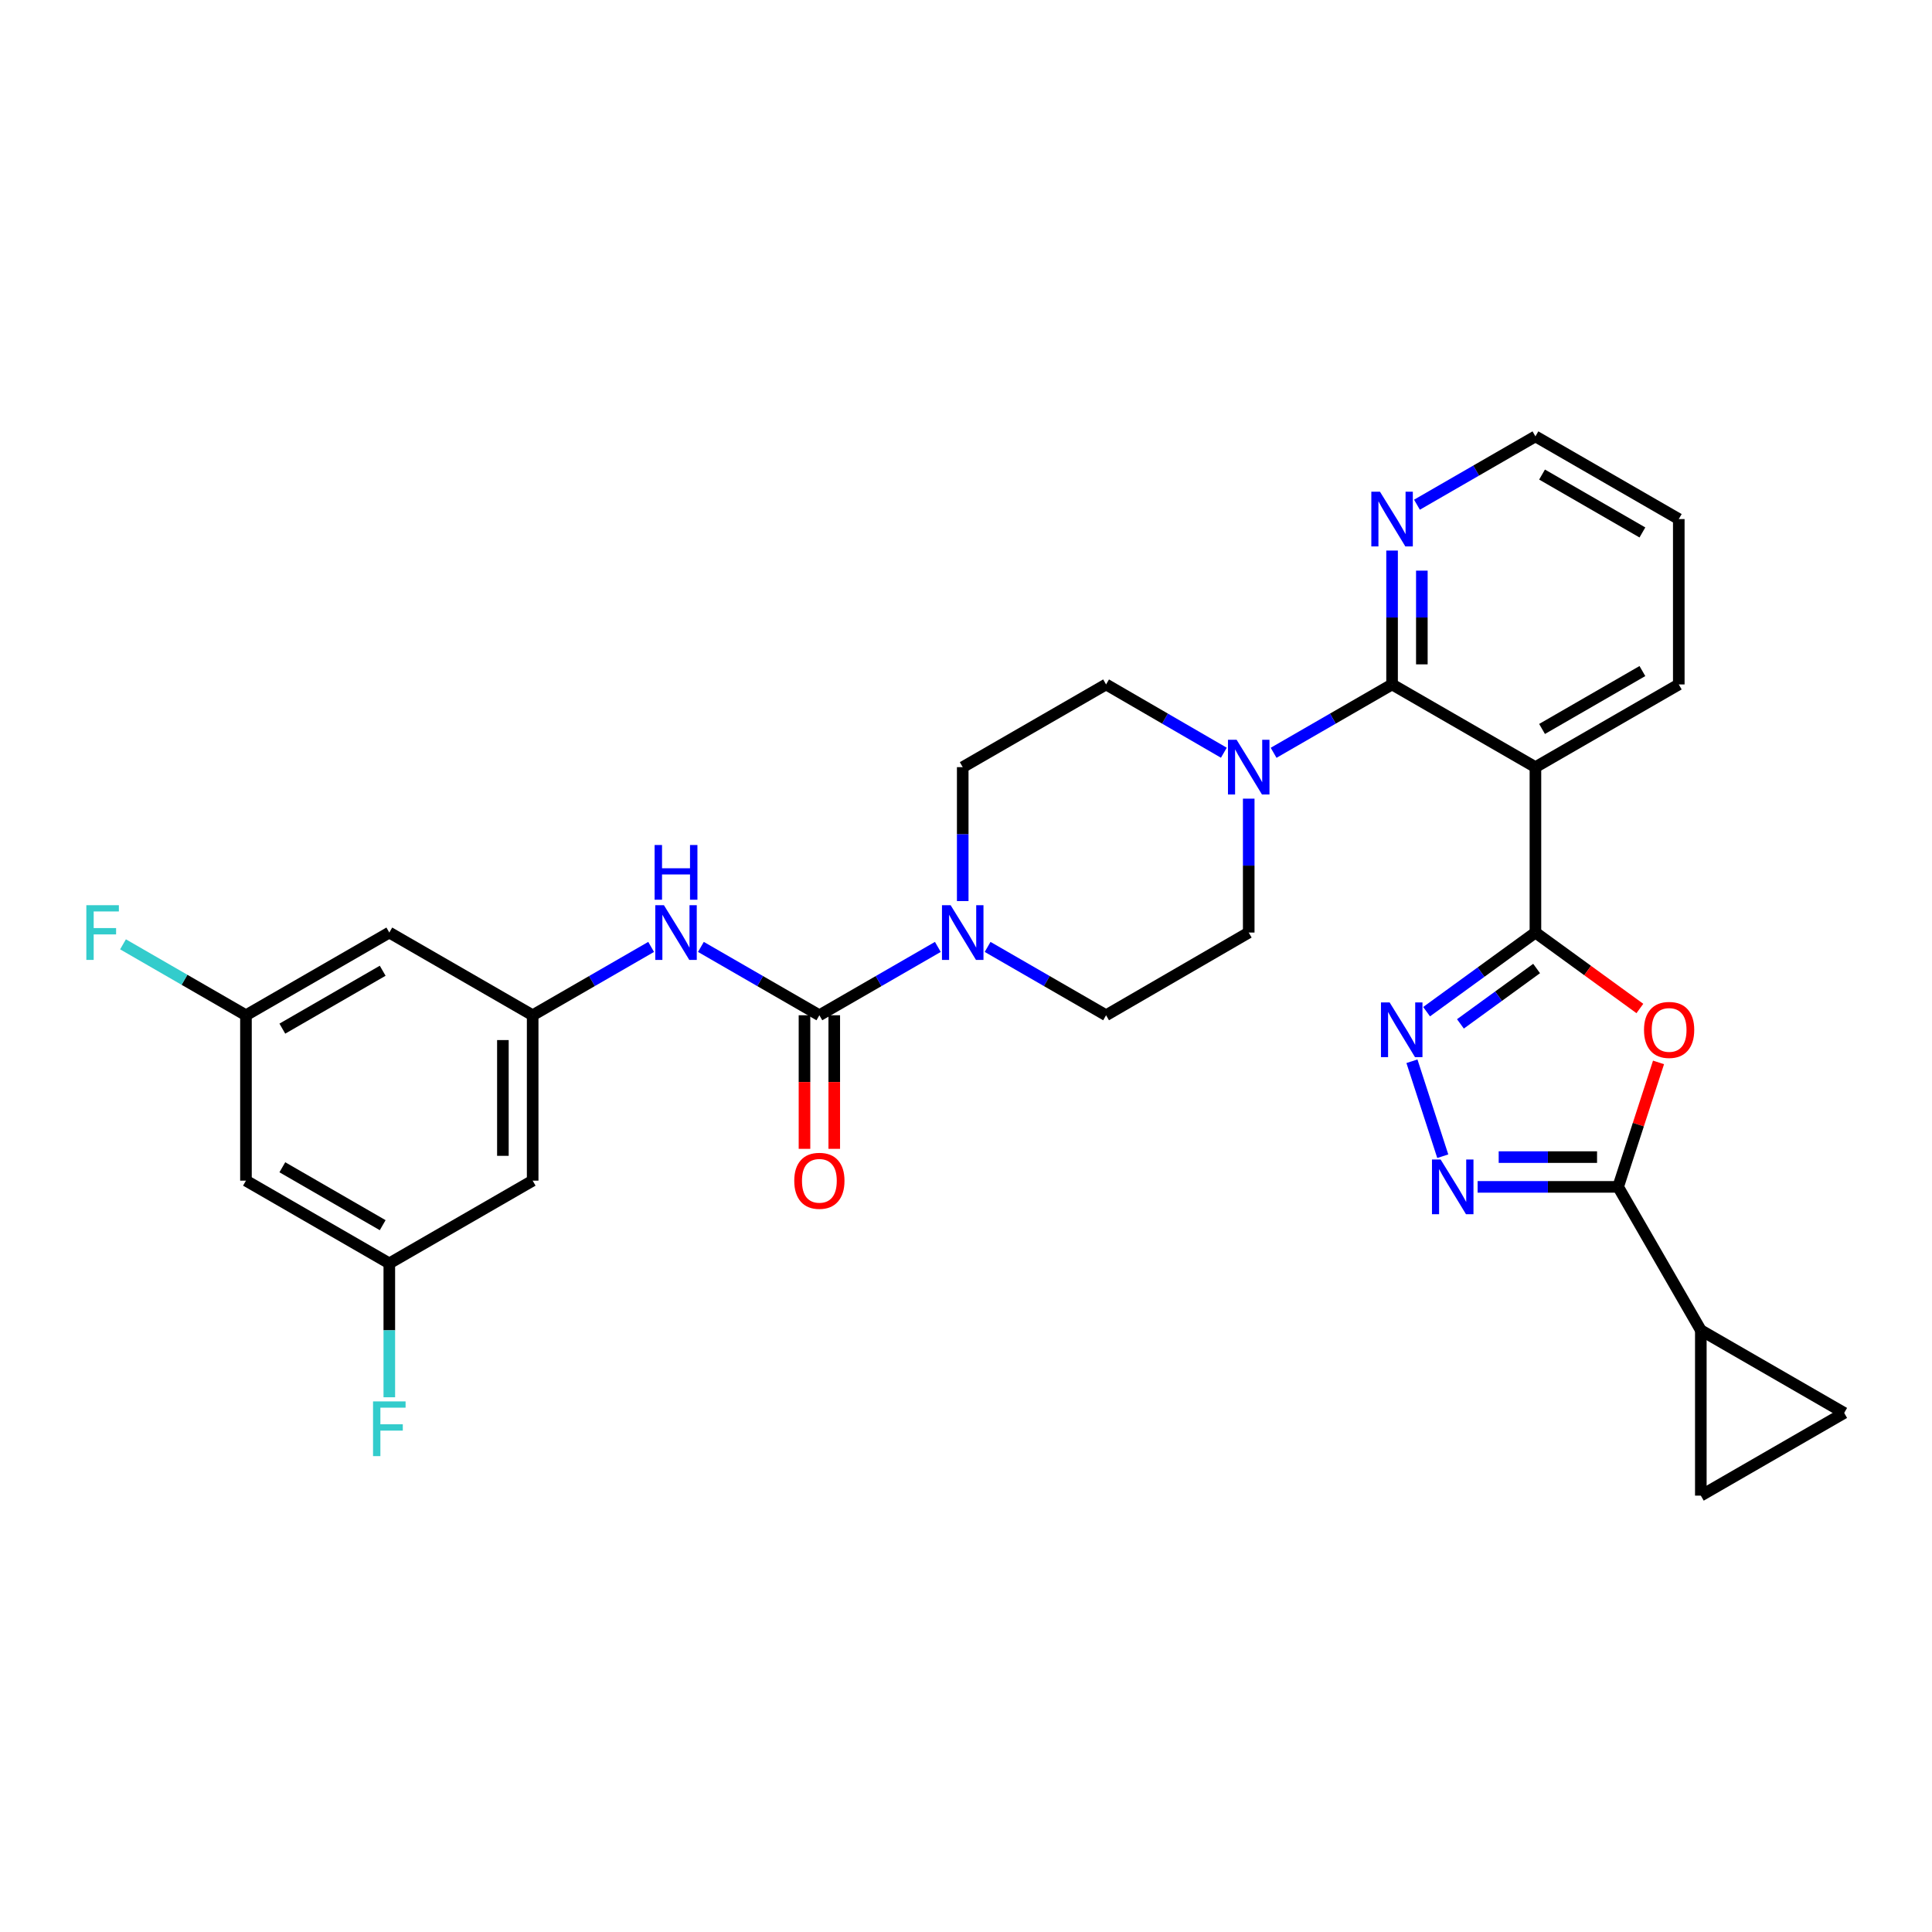 <?xml version='1.0' encoding='iso-8859-1'?>
<svg version='1.1' baseProfile='full'
              xmlns='http://www.w3.org/2000/svg'
                      xmlns:rdkit='http://www.rdkit.org/xml'
                      xmlns:xlink='http://www.w3.org/1999/xlink'
                  xml:space='preserve'
width='1000px' height='1000px' viewBox='0 0 1000 1000'>
<!-- END OF HEADER -->
<rect style='opacity:1.0;fill:#FFFFFF;stroke:none' width='1000' height='1000' x='0' y='0'> </rect>
<path class='bond-0' d='M 794.735,482.689 L 821.765,502.343' style='fill:none;fill-rule:evenodd;stroke:#000000;stroke-width:6px;stroke-linecap:butt;stroke-linejoin:miter;stroke-opacity:1' />
<path class='bond-0' d='M 821.765,502.343 L 848.795,521.996' style='fill:none;fill-rule:evenodd;stroke:#FF0000;stroke-width:6px;stroke-linecap:butt;stroke-linejoin:miter;stroke-opacity:1' />
<path class='bond-1' d='M 794.735,482.689 L 766.57,503.165' style='fill:none;fill-rule:evenodd;stroke:#000000;stroke-width:6px;stroke-linecap:butt;stroke-linejoin:miter;stroke-opacity:1' />
<path class='bond-1' d='M 766.57,503.165 L 738.405,523.64' style='fill:none;fill-rule:evenodd;stroke:#0000FF;stroke-width:6px;stroke-linecap:butt;stroke-linejoin:miter;stroke-opacity:1' />
<path class='bond-1' d='M 795.347,501.296 L 775.631,515.629' style='fill:none;fill-rule:evenodd;stroke:#000000;stroke-width:6px;stroke-linecap:butt;stroke-linejoin:miter;stroke-opacity:1' />
<path class='bond-1' d='M 775.631,515.629 L 755.916,529.962' style='fill:none;fill-rule:evenodd;stroke:#0000FF;stroke-width:6px;stroke-linecap:butt;stroke-linejoin:miter;stroke-opacity:1' />
<path class='bond-2' d='M 794.735,482.689 L 794.735,397.078' style='fill:none;fill-rule:evenodd;stroke:#000000;stroke-width:6px;stroke-linecap:butt;stroke-linejoin:miter;stroke-opacity:1' />
<path class='bond-3' d='M 858.45,549.901 L 847.995,582.113' style='fill:none;fill-rule:evenodd;stroke:#FF0000;stroke-width:6px;stroke-linecap:butt;stroke-linejoin:miter;stroke-opacity:1' />
<path class='bond-3' d='M 847.995,582.113 L 837.54,614.325' style='fill:none;fill-rule:evenodd;stroke:#000000;stroke-width:6px;stroke-linecap:butt;stroke-linejoin:miter;stroke-opacity:1' />
<path class='bond-4' d='M 730.818,549.301 L 746.777,598.456' style='fill:none;fill-rule:evenodd;stroke:#0000FF;stroke-width:6px;stroke-linecap:butt;stroke-linejoin:miter;stroke-opacity:1' />
<path class='bond-5' d='M 794.735,397.078 L 720.535,354.264' style='fill:none;fill-rule:evenodd;stroke:#000000;stroke-width:6px;stroke-linecap:butt;stroke-linejoin:miter;stroke-opacity:1' />
<path class='bond-27' d='M 794.735,397.078 L 868.934,354.264' style='fill:none;fill-rule:evenodd;stroke:#000000;stroke-width:6px;stroke-linecap:butt;stroke-linejoin:miter;stroke-opacity:1' />
<path class='bond-27' d='M 798.163,377.308 L 850.102,347.338' style='fill:none;fill-rule:evenodd;stroke:#000000;stroke-width:6px;stroke-linecap:butt;stroke-linejoin:miter;stroke-opacity:1' />
<path class='bond-9' d='M 837.54,614.325 L 880.346,688.525' style='fill:none;fill-rule:evenodd;stroke:#000000;stroke-width:6px;stroke-linecap:butt;stroke-linejoin:miter;stroke-opacity:1' />
<path class='bond-30' d='M 837.54,614.325 L 801.175,614.325' style='fill:none;fill-rule:evenodd;stroke:#000000;stroke-width:6px;stroke-linecap:butt;stroke-linejoin:miter;stroke-opacity:1' />
<path class='bond-30' d='M 801.175,614.325 L 764.809,614.325' style='fill:none;fill-rule:evenodd;stroke:#0000FF;stroke-width:6px;stroke-linecap:butt;stroke-linejoin:miter;stroke-opacity:1' />
<path class='bond-30' d='M 826.631,598.915 L 801.175,598.915' style='fill:none;fill-rule:evenodd;stroke:#000000;stroke-width:6px;stroke-linecap:butt;stroke-linejoin:miter;stroke-opacity:1' />
<path class='bond-30' d='M 801.175,598.915 L 775.719,598.915' style='fill:none;fill-rule:evenodd;stroke:#0000FF;stroke-width:6px;stroke-linecap:butt;stroke-linejoin:miter;stroke-opacity:1' />
<path class='bond-8' d='M 720.535,354.264 L 689.876,371.954' style='fill:none;fill-rule:evenodd;stroke:#000000;stroke-width:6px;stroke-linecap:butt;stroke-linejoin:miter;stroke-opacity:1' />
<path class='bond-8' d='M 689.876,371.954 L 659.217,389.645' style='fill:none;fill-rule:evenodd;stroke:#0000FF;stroke-width:6px;stroke-linecap:butt;stroke-linejoin:miter;stroke-opacity:1' />
<path class='bond-14' d='M 720.535,354.264 L 720.535,319.616' style='fill:none;fill-rule:evenodd;stroke:#000000;stroke-width:6px;stroke-linecap:butt;stroke-linejoin:miter;stroke-opacity:1' />
<path class='bond-14' d='M 720.535,319.616 L 720.535,284.969' style='fill:none;fill-rule:evenodd;stroke:#0000FF;stroke-width:6px;stroke-linecap:butt;stroke-linejoin:miter;stroke-opacity:1' />
<path class='bond-14' d='M 735.945,343.87 L 735.945,319.616' style='fill:none;fill-rule:evenodd;stroke:#000000;stroke-width:6px;stroke-linecap:butt;stroke-linejoin:miter;stroke-opacity:1' />
<path class='bond-14' d='M 735.945,319.616 L 735.945,295.363' style='fill:none;fill-rule:evenodd;stroke:#0000FF;stroke-width:6px;stroke-linecap:butt;stroke-linejoin:miter;stroke-opacity:1' />
<path class='bond-6' d='M 424.106,525.495 L 454.765,507.808' style='fill:none;fill-rule:evenodd;stroke:#000000;stroke-width:6px;stroke-linecap:butt;stroke-linejoin:miter;stroke-opacity:1' />
<path class='bond-6' d='M 454.765,507.808 L 485.424,490.121' style='fill:none;fill-rule:evenodd;stroke:#0000FF;stroke-width:6px;stroke-linecap:butt;stroke-linejoin:miter;stroke-opacity:1' />
<path class='bond-10' d='M 424.106,525.495 L 393.447,507.808' style='fill:none;fill-rule:evenodd;stroke:#000000;stroke-width:6px;stroke-linecap:butt;stroke-linejoin:miter;stroke-opacity:1' />
<path class='bond-10' d='M 393.447,507.808 L 362.788,490.121' style='fill:none;fill-rule:evenodd;stroke:#0000FF;stroke-width:6px;stroke-linecap:butt;stroke-linejoin:miter;stroke-opacity:1' />
<path class='bond-15' d='M 416.401,525.495 L 416.401,560.066' style='fill:none;fill-rule:evenodd;stroke:#000000;stroke-width:6px;stroke-linecap:butt;stroke-linejoin:miter;stroke-opacity:1' />
<path class='bond-15' d='M 416.401,560.066 L 416.401,594.638' style='fill:none;fill-rule:evenodd;stroke:#FF0000;stroke-width:6px;stroke-linecap:butt;stroke-linejoin:miter;stroke-opacity:1' />
<path class='bond-15' d='M 431.811,525.495 L 431.811,560.066' style='fill:none;fill-rule:evenodd;stroke:#000000;stroke-width:6px;stroke-linecap:butt;stroke-linejoin:miter;stroke-opacity:1' />
<path class='bond-15' d='M 431.811,560.066 L 431.811,594.638' style='fill:none;fill-rule:evenodd;stroke:#FF0000;stroke-width:6px;stroke-linecap:butt;stroke-linejoin:miter;stroke-opacity:1' />
<path class='bond-7' d='M 511.187,490.121 L 541.846,507.808' style='fill:none;fill-rule:evenodd;stroke:#0000FF;stroke-width:6px;stroke-linecap:butt;stroke-linejoin:miter;stroke-opacity:1' />
<path class='bond-7' d='M 541.846,507.808 L 572.504,525.495' style='fill:none;fill-rule:evenodd;stroke:#000000;stroke-width:6px;stroke-linecap:butt;stroke-linejoin:miter;stroke-opacity:1' />
<path class='bond-33' d='M 498.305,466.389 L 498.305,431.734' style='fill:none;fill-rule:evenodd;stroke:#0000FF;stroke-width:6px;stroke-linecap:butt;stroke-linejoin:miter;stroke-opacity:1' />
<path class='bond-33' d='M 498.305,431.734 L 498.305,397.078' style='fill:none;fill-rule:evenodd;stroke:#000000;stroke-width:6px;stroke-linecap:butt;stroke-linejoin:miter;stroke-opacity:1' />
<path class='bond-20' d='M 633.462,389.613 L 602.983,371.938' style='fill:none;fill-rule:evenodd;stroke:#0000FF;stroke-width:6px;stroke-linecap:butt;stroke-linejoin:miter;stroke-opacity:1' />
<path class='bond-20' d='M 602.983,371.938 L 572.504,354.264' style='fill:none;fill-rule:evenodd;stroke:#000000;stroke-width:6px;stroke-linecap:butt;stroke-linejoin:miter;stroke-opacity:1' />
<path class='bond-21' d='M 646.336,413.378 L 646.336,448.034' style='fill:none;fill-rule:evenodd;stroke:#0000FF;stroke-width:6px;stroke-linecap:butt;stroke-linejoin:miter;stroke-opacity:1' />
<path class='bond-21' d='M 646.336,448.034 L 646.336,482.689' style='fill:none;fill-rule:evenodd;stroke:#000000;stroke-width:6px;stroke-linecap:butt;stroke-linejoin:miter;stroke-opacity:1' />
<path class='bond-12' d='M 880.346,688.525 L 954.545,731.331' style='fill:none;fill-rule:evenodd;stroke:#000000;stroke-width:6px;stroke-linecap:butt;stroke-linejoin:miter;stroke-opacity:1' />
<path class='bond-13' d='M 880.346,688.525 L 880.346,774.136' style='fill:none;fill-rule:evenodd;stroke:#000000;stroke-width:6px;stroke-linecap:butt;stroke-linejoin:miter;stroke-opacity:1' />
<path class='bond-11' d='M 337.025,490.121 L 306.366,507.808' style='fill:none;fill-rule:evenodd;stroke:#0000FF;stroke-width:6px;stroke-linecap:butt;stroke-linejoin:miter;stroke-opacity:1' />
<path class='bond-11' d='M 306.366,507.808 L 275.707,525.495' style='fill:none;fill-rule:evenodd;stroke:#000000;stroke-width:6px;stroke-linecap:butt;stroke-linejoin:miter;stroke-opacity:1' />
<path class='bond-16' d='M 275.707,525.495 L 275.707,611.098' style='fill:none;fill-rule:evenodd;stroke:#000000;stroke-width:6px;stroke-linecap:butt;stroke-linejoin:miter;stroke-opacity:1' />
<path class='bond-16' d='M 260.297,538.336 L 260.297,598.258' style='fill:none;fill-rule:evenodd;stroke:#000000;stroke-width:6px;stroke-linecap:butt;stroke-linejoin:miter;stroke-opacity:1' />
<path class='bond-17' d='M 275.707,525.495 L 201.507,482.689' style='fill:none;fill-rule:evenodd;stroke:#000000;stroke-width:6px;stroke-linecap:butt;stroke-linejoin:miter;stroke-opacity:1' />
<path class='bond-32' d='M 954.545,731.331 L 880.346,774.136' style='fill:none;fill-rule:evenodd;stroke:#000000;stroke-width:6px;stroke-linecap:butt;stroke-linejoin:miter;stroke-opacity:1' />
<path class='bond-28' d='M 733.417,261.238 L 764.076,243.551' style='fill:none;fill-rule:evenodd;stroke:#0000FF;stroke-width:6px;stroke-linecap:butt;stroke-linejoin:miter;stroke-opacity:1' />
<path class='bond-28' d='M 764.076,243.551 L 794.735,225.864' style='fill:none;fill-rule:evenodd;stroke:#000000;stroke-width:6px;stroke-linecap:butt;stroke-linejoin:miter;stroke-opacity:1' />
<path class='bond-23' d='M 275.707,611.098 L 201.507,653.921' style='fill:none;fill-rule:evenodd;stroke:#000000;stroke-width:6px;stroke-linecap:butt;stroke-linejoin:miter;stroke-opacity:1' />
<path class='bond-22' d='M 201.507,482.689 L 127.308,525.495' style='fill:none;fill-rule:evenodd;stroke:#000000;stroke-width:6px;stroke-linecap:butt;stroke-linejoin:miter;stroke-opacity:1' />
<path class='bond-22' d='M 198.078,502.458 L 146.138,532.422' style='fill:none;fill-rule:evenodd;stroke:#000000;stroke-width:6px;stroke-linecap:butt;stroke-linejoin:miter;stroke-opacity:1' />
<path class='bond-18' d='M 498.305,397.078 L 572.504,354.264' style='fill:none;fill-rule:evenodd;stroke:#000000;stroke-width:6px;stroke-linecap:butt;stroke-linejoin:miter;stroke-opacity:1' />
<path class='bond-19' d='M 572.504,525.495 L 646.336,482.689' style='fill:none;fill-rule:evenodd;stroke:#000000;stroke-width:6px;stroke-linecap:butt;stroke-linejoin:miter;stroke-opacity:1' />
<path class='bond-24' d='M 127.308,525.495 L 127.308,611.098' style='fill:none;fill-rule:evenodd;stroke:#000000;stroke-width:6px;stroke-linecap:butt;stroke-linejoin:miter;stroke-opacity:1' />
<path class='bond-25' d='M 127.308,525.495 L 95.489,507.139' style='fill:none;fill-rule:evenodd;stroke:#000000;stroke-width:6px;stroke-linecap:butt;stroke-linejoin:miter;stroke-opacity:1' />
<path class='bond-25' d='M 95.489,507.139 L 63.67,488.782' style='fill:none;fill-rule:evenodd;stroke:#33CCCC;stroke-width:6px;stroke-linecap:butt;stroke-linejoin:miter;stroke-opacity:1' />
<path class='bond-26' d='M 201.507,653.921 L 201.507,688.572' style='fill:none;fill-rule:evenodd;stroke:#000000;stroke-width:6px;stroke-linecap:butt;stroke-linejoin:miter;stroke-opacity:1' />
<path class='bond-26' d='M 201.507,688.572 L 201.507,723.224' style='fill:none;fill-rule:evenodd;stroke:#33CCCC;stroke-width:6px;stroke-linecap:butt;stroke-linejoin:miter;stroke-opacity:1' />
<path class='bond-34' d='M 201.507,653.921 L 127.308,611.098' style='fill:none;fill-rule:evenodd;stroke:#000000;stroke-width:6px;stroke-linecap:butt;stroke-linejoin:miter;stroke-opacity:1' />
<path class='bond-34' d='M 198.08,634.151 L 146.141,604.175' style='fill:none;fill-rule:evenodd;stroke:#000000;stroke-width:6px;stroke-linecap:butt;stroke-linejoin:miter;stroke-opacity:1' />
<path class='bond-29' d='M 868.934,354.264 L 868.934,268.669' style='fill:none;fill-rule:evenodd;stroke:#000000;stroke-width:6px;stroke-linecap:butt;stroke-linejoin:miter;stroke-opacity:1' />
<path class='bond-31' d='M 794.735,225.864 L 868.934,268.669' style='fill:none;fill-rule:evenodd;stroke:#000000;stroke-width:6px;stroke-linecap:butt;stroke-linejoin:miter;stroke-opacity:1' />
<path class='bond-31' d='M 798.164,245.633 L 850.104,275.597' style='fill:none;fill-rule:evenodd;stroke:#000000;stroke-width:6px;stroke-linecap:butt;stroke-linejoin:miter;stroke-opacity:1' />
<path  class='atom-1' d='M 850.934 533.083
Q 850.934 526.283, 854.294 522.483
Q 857.654 518.683, 863.934 518.683
Q 870.214 518.683, 873.574 522.483
Q 876.934 526.283, 876.934 533.083
Q 876.934 539.963, 873.534 543.883
Q 870.134 547.763, 863.934 547.763
Q 857.694 547.763, 854.294 543.883
Q 850.934 540.003, 850.934 533.083
M 863.934 544.563
Q 868.254 544.563, 870.574 541.683
Q 872.934 538.763, 872.934 533.083
Q 872.934 527.523, 870.574 524.723
Q 868.254 521.883, 863.934 521.883
Q 859.614 521.883, 857.254 524.683
Q 854.934 527.483, 854.934 533.083
Q 854.934 538.803, 857.254 541.683
Q 859.614 544.563, 863.934 544.563
' fill='#FF0000'/>
<path  class='atom-2' d='M 719.266 518.843
L 728.546 533.843
Q 729.466 535.323, 730.946 538.003
Q 732.426 540.683, 732.506 540.843
L 732.506 518.843
L 736.266 518.843
L 736.266 547.163
L 732.386 547.163
L 722.426 530.763
Q 721.266 528.843, 720.026 526.643
Q 718.826 524.443, 718.466 523.763
L 718.466 547.163
L 714.786 547.163
L 714.786 518.843
L 719.266 518.843
' fill='#0000FF'/>
<path  class='atom-5' d='M 745.669 600.165
L 754.949 615.165
Q 755.869 616.645, 757.349 619.325
Q 758.829 622.005, 758.909 622.165
L 758.909 600.165
L 762.669 600.165
L 762.669 628.485
L 758.789 628.485
L 748.829 612.085
Q 747.669 610.165, 746.429 607.965
Q 745.229 605.765, 744.869 605.085
L 744.869 628.485
L 741.189 628.485
L 741.189 600.165
L 745.669 600.165
' fill='#0000FF'/>
<path  class='atom-8' d='M 492.045 468.529
L 501.325 483.529
Q 502.245 485.009, 503.725 487.689
Q 505.205 490.369, 505.285 490.529
L 505.285 468.529
L 509.045 468.529
L 509.045 496.849
L 505.165 496.849
L 495.205 480.449
Q 494.045 478.529, 492.805 476.329
Q 491.605 474.129, 491.245 473.449
L 491.245 496.849
L 487.565 496.849
L 487.565 468.529
L 492.045 468.529
' fill='#0000FF'/>
<path  class='atom-9' d='M 640.076 382.918
L 649.356 397.918
Q 650.276 399.398, 651.756 402.078
Q 653.236 404.758, 653.316 404.918
L 653.316 382.918
L 657.076 382.918
L 657.076 411.238
L 653.196 411.238
L 643.236 394.838
Q 642.076 392.918, 640.836 390.718
Q 639.636 388.518, 639.276 387.838
L 639.276 411.238
L 635.596 411.238
L 635.596 382.918
L 640.076 382.918
' fill='#0000FF'/>
<path  class='atom-11' d='M 343.646 468.529
L 352.926 483.529
Q 353.846 485.009, 355.326 487.689
Q 356.806 490.369, 356.886 490.529
L 356.886 468.529
L 360.646 468.529
L 360.646 496.849
L 356.766 496.849
L 346.806 480.449
Q 345.646 478.529, 344.406 476.329
Q 343.206 474.129, 342.846 473.449
L 342.846 496.849
L 339.166 496.849
L 339.166 468.529
L 343.646 468.529
' fill='#0000FF'/>
<path  class='atom-11' d='M 338.826 437.377
L 342.666 437.377
L 342.666 449.417
L 357.146 449.417
L 357.146 437.377
L 360.986 437.377
L 360.986 465.697
L 357.146 465.697
L 357.146 452.617
L 342.666 452.617
L 342.666 465.697
L 338.826 465.697
L 338.826 437.377
' fill='#0000FF'/>
<path  class='atom-15' d='M 714.275 254.509
L 723.555 269.509
Q 724.475 270.989, 725.955 273.669
Q 727.435 276.349, 727.515 276.509
L 727.515 254.509
L 731.275 254.509
L 731.275 282.829
L 727.395 282.829
L 717.435 266.429
Q 716.275 264.509, 715.035 262.309
Q 713.835 260.109, 713.475 259.429
L 713.475 282.829
L 709.795 282.829
L 709.795 254.509
L 714.275 254.509
' fill='#0000FF'/>
<path  class='atom-16' d='M 411.106 611.178
Q 411.106 604.378, 414.466 600.578
Q 417.826 596.778, 424.106 596.778
Q 430.386 596.778, 433.746 600.578
Q 437.106 604.378, 437.106 611.178
Q 437.106 618.058, 433.706 621.978
Q 430.306 625.858, 424.106 625.858
Q 417.866 625.858, 414.466 621.978
Q 411.106 618.098, 411.106 611.178
M 424.106 622.658
Q 428.426 622.658, 430.746 619.778
Q 433.106 616.858, 433.106 611.178
Q 433.106 605.618, 430.746 602.818
Q 428.426 599.978, 424.106 599.978
Q 419.786 599.978, 417.426 602.778
Q 415.106 605.578, 415.106 611.178
Q 415.106 616.898, 417.426 619.778
Q 419.786 622.658, 424.106 622.658
' fill='#FF0000'/>
<path  class='atom-26' d='M 44.689 468.529
L 61.529 468.529
L 61.529 471.769
L 48.489 471.769
L 48.489 480.369
L 60.089 480.369
L 60.089 483.649
L 48.489 483.649
L 48.489 496.849
L 44.689 496.849
L 44.689 468.529
' fill='#33CCCC'/>
<path  class='atom-27' d='M 193.087 725.364
L 209.927 725.364
L 209.927 728.604
L 196.887 728.604
L 196.887 737.204
L 208.487 737.204
L 208.487 740.484
L 196.887 740.484
L 196.887 753.684
L 193.087 753.684
L 193.087 725.364
' fill='#33CCCC'/>
</svg>
